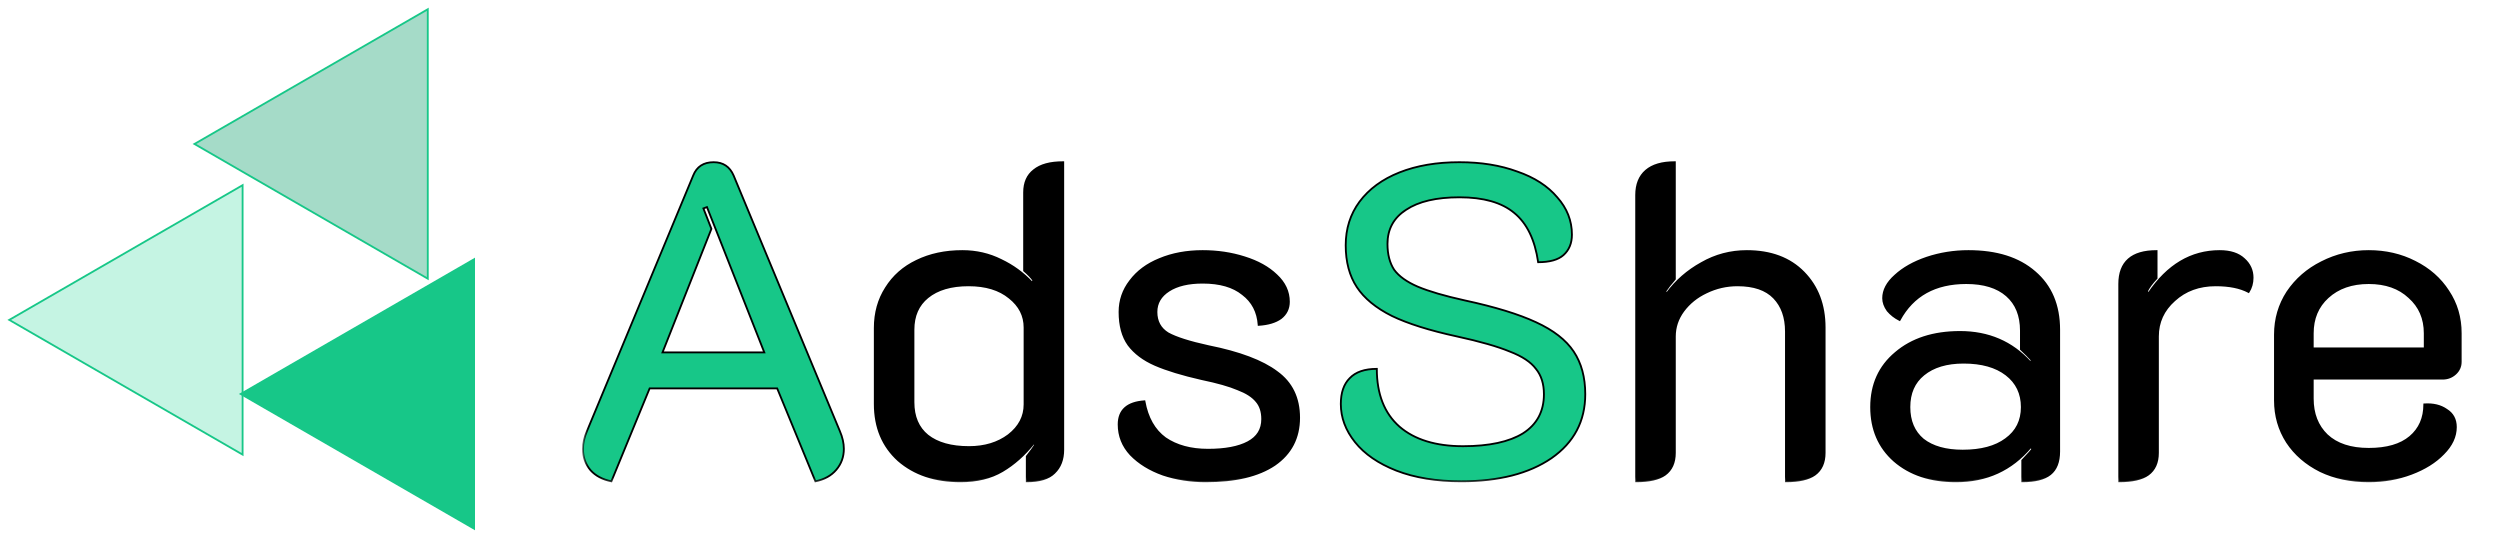 <svg width="270" height="58" viewBox="0 0 270 58" fill="none" xmlns="http://www.w3.org/2000/svg">
<g filter="url(#filter0_d_8_28)">
<path d="M65.032 47.981C64.072 47.789 63.32 47.389 62.776 46.781C62.232 46.141 61.96 45.373 61.96 44.477C61.96 43.869 62.104 43.229 62.392 42.557L73.864 14.957C74.248 13.997 74.984 13.517 76.072 13.517C77.096 13.517 77.816 13.997 78.232 14.957L89.704 42.557C89.992 43.229 90.136 43.869 90.136 44.477C90.136 45.341 89.864 46.093 89.32 46.733C88.776 47.373 88.024 47.789 87.064 47.981L82.936 37.949H69.16L65.032 47.981ZM81.544 34.061L75.352 18.365L74.968 18.509L75.832 20.717L70.552 34.061H81.544ZM156.816 47.981C154.128 47.981 151.792 47.597 149.808 46.829C147.856 46.061 146.368 45.037 145.344 43.757C144.32 42.477 143.808 41.101 143.808 39.629C143.808 38.413 144.128 37.485 144.768 36.845C145.408 36.173 146.384 35.837 147.696 35.837C147.696 38.557 148.512 40.637 150.144 42.077C151.776 43.485 154.064 44.189 157.008 44.189C159.824 44.189 161.984 43.725 163.488 42.797C164.992 41.837 165.744 40.429 165.744 38.573C165.744 37.453 165.456 36.541 164.88 35.837C164.336 35.101 163.392 34.477 162.048 33.965C160.736 33.421 158.832 32.877 156.336 32.333C153.392 31.693 151.056 30.957 149.328 30.125C147.6 29.261 146.336 28.221 145.536 27.005C144.736 25.789 144.336 24.285 144.336 22.493C144.336 20.701 144.832 19.133 145.824 17.789C146.848 16.413 148.288 15.357 150.144 14.621C152 13.885 154.16 13.517 156.624 13.517C158.96 13.517 161.04 13.853 162.864 14.525C164.72 15.165 166.16 16.093 167.184 17.309C168.24 18.493 168.768 19.837 168.768 21.341C168.768 22.269 168.464 23.005 167.856 23.549C167.28 24.061 166.368 24.317 165.12 24.317C164.768 21.885 163.904 20.109 162.528 18.989C161.184 17.869 159.216 17.309 156.624 17.309C154.128 17.309 152.208 17.757 150.864 18.653C149.52 19.517 148.848 20.749 148.848 22.349C148.848 23.469 149.088 24.397 149.568 25.133C150.08 25.837 150.928 26.445 152.112 26.957C153.328 27.469 155.024 27.965 157.2 28.445C160.464 29.149 163.024 29.933 164.88 30.797C166.768 31.661 168.128 32.717 168.96 33.965C169.792 35.213 170.208 36.749 170.208 38.573C170.208 41.485 168.992 43.789 166.56 45.485C164.128 47.149 160.88 47.981 156.816 47.981Z" fill="#17C788"/>
<path d="M102.741 47.981C99.989 47.981 97.749 47.229 96.021 45.725C94.325 44.189 93.477 42.157 93.477 39.629V31.421C93.477 29.789 93.877 28.349 94.677 27.101C95.477 25.821 96.581 24.845 97.989 24.173C99.429 23.469 101.077 23.117 102.933 23.117C104.437 23.117 105.829 23.437 107.109 24.077C108.389 24.685 109.509 25.501 110.469 26.525L110.613 26.285C110.389 25.965 110.053 25.613 109.605 25.229V16.781C109.605 15.725 109.957 14.925 110.661 14.381C111.365 13.805 112.421 13.517 113.829 13.517V44.573C113.829 45.629 113.509 46.461 112.869 47.069C112.261 47.677 111.269 47.981 109.893 47.981V45.293C110.341 44.717 110.645 44.301 110.805 44.045L110.661 43.853C109.637 45.133 108.501 46.141 107.253 46.877C106.005 47.613 104.501 47.981 102.741 47.981ZM103.653 44.285C105.349 44.285 106.773 43.853 107.925 42.989C109.077 42.093 109.653 40.989 109.653 39.677V31.373C109.653 30.093 109.109 29.021 108.021 28.157C106.933 27.261 105.461 26.813 103.605 26.813C101.717 26.813 100.245 27.245 99.189 28.109C98.165 28.941 97.653 30.109 97.653 31.613V39.437C97.653 41.005 98.165 42.205 99.189 43.037C100.245 43.869 101.733 44.285 103.653 44.285ZM129.223 47.981C127.591 47.981 126.055 47.741 124.615 47.261C123.175 46.749 122.007 46.029 121.111 45.101C120.247 44.173 119.815 43.085 119.815 41.837C119.815 40.301 120.743 39.469 122.599 39.341C122.919 41.133 123.671 42.461 124.855 43.325C126.071 44.157 127.607 44.573 129.463 44.573C131.319 44.573 132.759 44.301 133.783 43.757C134.807 43.213 135.319 42.381 135.319 41.261C135.319 40.461 135.111 39.821 134.695 39.341C134.279 38.829 133.607 38.397 132.679 38.045C131.783 37.661 130.487 37.293 128.791 36.941C126.679 36.461 124.999 35.949 123.751 35.405C122.503 34.861 121.543 34.141 120.871 33.245C120.231 32.349 119.911 31.165 119.911 29.693C119.911 28.445 120.295 27.325 121.063 26.333C121.831 25.309 122.887 24.525 124.231 23.981C125.607 23.405 127.159 23.117 128.887 23.117C130.487 23.117 131.991 23.341 133.399 23.789C134.839 24.237 135.991 24.877 136.855 25.709C137.751 26.541 138.199 27.501 138.199 28.589C138.199 29.325 137.911 29.917 137.335 30.365C136.759 30.781 135.959 31.021 134.935 31.085C134.839 29.677 134.263 28.573 133.207 27.773C132.183 26.941 130.743 26.525 128.887 26.525C127.351 26.525 126.135 26.813 125.239 27.389C124.343 27.965 123.895 28.733 123.895 29.693C123.895 30.717 124.311 31.485 125.143 31.997C126.007 32.477 127.463 32.941 129.511 33.389C132.871 34.061 135.335 34.989 136.903 36.173C138.503 37.325 139.303 38.973 139.303 41.117C139.303 43.293 138.423 44.989 136.663 46.205C134.903 47.389 132.423 47.981 129.223 47.981ZM175.707 17.069C175.707 15.917 176.059 15.037 176.763 14.429C177.467 13.821 178.507 13.517 179.883 13.517V26.141C179.435 26.653 179.083 27.101 178.827 27.485L179.019 27.677C180.011 26.333 181.259 25.245 182.763 24.413C184.267 23.549 185.899 23.117 187.659 23.117C190.251 23.117 192.299 23.885 193.803 25.421C195.307 26.957 196.059 28.941 196.059 31.373V44.909C196.059 45.965 195.707 46.749 195.003 47.261C194.331 47.741 193.291 47.981 191.883 47.981V31.805C191.883 30.269 191.451 29.053 190.587 28.157C189.723 27.261 188.411 26.813 186.651 26.813C185.467 26.813 184.347 27.069 183.291 27.581C182.267 28.061 181.435 28.733 180.795 29.597C180.187 30.429 179.883 31.341 179.883 32.333V44.909C179.883 45.965 179.531 46.749 178.827 47.261C178.155 47.741 177.115 47.981 175.707 47.981V17.069ZM210.253 47.981C207.501 47.981 205.277 47.245 203.581 45.773C201.917 44.301 201.085 42.365 201.085 39.965C201.085 37.533 201.965 35.581 203.725 34.109C205.485 32.605 207.805 31.853 210.685 31.853C213.757 31.853 216.285 32.941 218.269 35.117L218.461 34.925C218.109 34.541 217.709 34.141 217.261 33.725V31.709C217.261 30.077 216.749 28.813 215.725 27.917C214.701 27.021 213.245 26.573 211.357 26.573C207.997 26.573 205.597 27.901 204.157 30.557C203.645 30.301 203.213 29.965 202.861 29.549C202.541 29.101 202.381 28.653 202.381 28.205C202.381 27.341 202.813 26.525 203.677 25.757C204.541 24.957 205.677 24.317 207.085 23.837C208.525 23.357 210.029 23.117 211.597 23.117C214.637 23.117 217.021 23.869 218.749 25.373C220.509 26.877 221.389 28.957 221.389 31.613V44.765C221.389 45.885 221.069 46.701 220.429 47.213C219.789 47.725 218.781 47.981 217.405 47.981V45.725C218.077 45.021 218.445 44.605 218.509 44.477L218.317 44.285C216.237 46.749 213.549 47.981 210.253 47.981ZM210.973 44.669C212.957 44.669 214.509 44.253 215.629 43.421C216.781 42.589 217.357 41.437 217.357 39.965C217.357 38.493 216.797 37.325 215.677 36.461C214.557 35.597 213.021 35.165 211.069 35.165C209.245 35.165 207.805 35.597 206.749 36.461C205.725 37.293 205.213 38.461 205.213 39.965C205.213 41.469 205.709 42.637 206.701 43.469C207.725 44.269 209.149 44.669 210.973 44.669ZM238.295 26.813C236.503 26.813 235.015 27.357 233.831 28.445C232.647 29.501 232.055 30.797 232.055 32.333V44.909C232.055 45.965 231.703 46.749 230.999 47.261C230.327 47.741 229.287 47.981 227.879 47.981V26.669C227.879 24.301 229.223 23.117 231.911 23.117V26.045C231.399 26.589 231.047 27.069 230.855 27.485L231.047 27.677C233.095 24.637 235.655 23.117 238.727 23.117C239.879 23.117 240.759 23.405 241.367 23.981C241.975 24.525 242.279 25.197 242.279 25.997C242.279 26.573 242.135 27.085 241.847 27.533C240.951 27.053 239.767 26.813 238.295 26.813ZM254.824 47.981C252.872 47.981 251.128 47.613 249.592 46.877C248.056 46.109 246.856 45.069 245.992 43.757C245.128 42.413 244.696 40.909 244.696 39.245V32.141C244.696 30.445 245.144 28.909 246.04 27.533C246.968 26.157 248.2 25.085 249.736 24.317C251.304 23.517 253 23.117 254.824 23.117C256.648 23.117 258.312 23.501 259.816 24.269C261.352 25.037 262.552 26.093 263.416 27.437C264.312 28.781 264.76 30.301 264.76 31.997V35.069C264.76 35.581 264.568 36.013 264.184 36.365C263.8 36.717 263.336 36.893 262.792 36.893H248.776V39.053C248.776 40.685 249.288 41.997 250.312 42.989C251.368 43.981 252.872 44.477 254.824 44.477C256.776 44.477 258.264 44.045 259.288 43.181C260.312 42.317 260.824 41.149 260.824 39.677C261.784 39.613 262.584 39.805 263.224 40.253C263.896 40.669 264.232 41.293 264.232 42.125C264.232 43.149 263.784 44.109 262.888 45.005C262.024 45.901 260.872 46.621 259.432 47.165C257.992 47.709 256.456 47.981 254.824 47.981ZM260.872 33.629V31.997C260.872 30.397 260.312 29.101 259.192 28.109C258.104 27.085 256.648 26.573 254.824 26.573C253 26.573 251.528 27.085 250.408 28.109C249.32 29.101 248.776 30.397 248.776 31.997V33.629H260.872Z" fill="black"/>
<mask id="mask0_8_28" style="mask-type:luminance" maskUnits="userSpaceOnUse" x="61" y="12" width="205" height="37">
<path d="M265.8 12.549H61.8V48.549H265.8V12.549Z" fill="white"/>
<path d="M65.032 47.981C64.072 47.789 63.32 47.389 62.776 46.781C62.232 46.141 61.96 45.373 61.96 44.477C61.96 43.869 62.104 43.229 62.392 42.557L73.864 14.957C74.248 13.997 74.984 13.517 76.072 13.517C77.096 13.517 77.816 13.997 78.232 14.957L89.704 42.557C89.992 43.229 90.136 43.869 90.136 44.477C90.136 45.341 89.864 46.093 89.32 46.733C88.776 47.373 88.024 47.789 87.064 47.981L82.936 37.949H69.16L65.032 47.981ZM81.544 34.061L75.352 18.365L74.968 18.509L75.832 20.717L70.552 34.061H81.544ZM156.816 47.981C154.128 47.981 151.792 47.597 149.808 46.829C147.856 46.061 146.368 45.037 145.344 43.757C144.32 42.477 143.808 41.101 143.808 39.629C143.808 38.413 144.128 37.485 144.768 36.845C145.408 36.173 146.384 35.837 147.696 35.837C147.696 38.557 148.512 40.637 150.144 42.077C151.776 43.485 154.064 44.189 157.008 44.189C159.824 44.189 161.984 43.725 163.488 42.797C164.992 41.837 165.744 40.429 165.744 38.573C165.744 37.453 165.456 36.541 164.88 35.837C164.336 35.101 163.392 34.477 162.048 33.965C160.736 33.421 158.832 32.877 156.336 32.333C153.392 31.693 151.056 30.957 149.328 30.125C147.6 29.261 146.336 28.221 145.536 27.005C144.736 25.789 144.336 24.285 144.336 22.493C144.336 20.701 144.832 19.133 145.824 17.789C146.848 16.413 148.288 15.357 150.144 14.621C152 13.885 154.16 13.517 156.624 13.517C158.96 13.517 161.04 13.853 162.864 14.525C164.72 15.165 166.16 16.093 167.184 17.309C168.24 18.493 168.768 19.837 168.768 21.341C168.768 22.269 168.464 23.005 167.856 23.549C167.28 24.061 166.368 24.317 165.12 24.317C164.768 21.885 163.904 20.109 162.528 18.989C161.184 17.869 159.216 17.309 156.624 17.309C154.128 17.309 152.208 17.757 150.864 18.653C149.52 19.517 148.848 20.749 148.848 22.349C148.848 23.469 149.088 24.397 149.568 25.133C150.08 25.837 150.928 26.445 152.112 26.957C153.328 27.469 155.024 27.965 157.2 28.445C160.464 29.149 163.024 29.933 164.88 30.797C166.768 31.661 168.128 32.717 168.96 33.965C169.792 35.213 170.208 36.749 170.208 38.573C170.208 41.485 168.992 43.789 166.56 45.485C164.128 47.149 160.88 47.981 156.816 47.981Z" fill="black"/>
<path d="M102.741 47.981C99.989 47.981 97.749 47.229 96.021 45.725C94.325 44.189 93.477 42.157 93.477 39.629V31.421C93.477 29.789 93.877 28.349 94.677 27.101C95.477 25.821 96.581 24.845 97.989 24.173C99.429 23.469 101.077 23.117 102.933 23.117C104.437 23.117 105.829 23.437 107.109 24.077C108.389 24.685 109.509 25.501 110.469 26.525L110.613 26.285C110.389 25.965 110.053 25.613 109.605 25.229V16.781C109.605 15.725 109.957 14.925 110.661 14.381C111.365 13.805 112.421 13.517 113.829 13.517V44.573C113.829 45.629 113.509 46.461 112.869 47.069C112.261 47.677 111.269 47.981 109.893 47.981V45.293C110.341 44.717 110.645 44.301 110.805 44.045L110.661 43.853C109.637 45.133 108.501 46.141 107.253 46.877C106.005 47.613 104.501 47.981 102.741 47.981ZM103.653 44.285C105.349 44.285 106.773 43.853 107.925 42.989C109.077 42.093 109.653 40.989 109.653 39.677V31.373C109.653 30.093 109.109 29.021 108.021 28.157C106.933 27.261 105.461 26.813 103.605 26.813C101.717 26.813 100.245 27.245 99.189 28.109C98.165 28.941 97.653 30.109 97.653 31.613V39.437C97.653 41.005 98.165 42.205 99.189 43.037C100.245 43.869 101.733 44.285 103.653 44.285ZM129.223 47.981C127.591 47.981 126.055 47.741 124.615 47.261C123.175 46.749 122.007 46.029 121.111 45.101C120.247 44.173 119.815 43.085 119.815 41.837C119.815 40.301 120.743 39.469 122.599 39.341C122.919 41.133 123.671 42.461 124.855 43.325C126.071 44.157 127.607 44.573 129.463 44.573C131.319 44.573 132.759 44.301 133.783 43.757C134.807 43.213 135.319 42.381 135.319 41.261C135.319 40.461 135.111 39.821 134.695 39.341C134.279 38.829 133.607 38.397 132.679 38.045C131.783 37.661 130.487 37.293 128.791 36.941C126.679 36.461 124.999 35.949 123.751 35.405C122.503 34.861 121.543 34.141 120.871 33.245C120.231 32.349 119.911 31.165 119.911 29.693C119.911 28.445 120.295 27.325 121.063 26.333C121.831 25.309 122.887 24.525 124.231 23.981C125.607 23.405 127.159 23.117 128.887 23.117C130.487 23.117 131.991 23.341 133.399 23.789C134.839 24.237 135.991 24.877 136.855 25.709C137.751 26.541 138.199 27.501 138.199 28.589C138.199 29.325 137.911 29.917 137.335 30.365C136.759 30.781 135.959 31.021 134.935 31.085C134.839 29.677 134.263 28.573 133.207 27.773C132.183 26.941 130.743 26.525 128.887 26.525C127.351 26.525 126.135 26.813 125.239 27.389C124.343 27.965 123.895 28.733 123.895 29.693C123.895 30.717 124.311 31.485 125.143 31.997C126.007 32.477 127.463 32.941 129.511 33.389C132.871 34.061 135.335 34.989 136.903 36.173C138.503 37.325 139.303 38.973 139.303 41.117C139.303 43.293 138.423 44.989 136.663 46.205C134.903 47.389 132.423 47.981 129.223 47.981ZM175.707 17.069C175.707 15.917 176.059 15.037 176.763 14.429C177.467 13.821 178.507 13.517 179.883 13.517V26.141C179.435 26.653 179.083 27.101 178.827 27.485L179.019 27.677C180.011 26.333 181.259 25.245 182.763 24.413C184.267 23.549 185.899 23.117 187.659 23.117C190.251 23.117 192.299 23.885 193.803 25.421C195.307 26.957 196.059 28.941 196.059 31.373V44.909C196.059 45.965 195.707 46.749 195.003 47.261C194.331 47.741 193.291 47.981 191.883 47.981V31.805C191.883 30.269 191.451 29.053 190.587 28.157C189.723 27.261 188.411 26.813 186.651 26.813C185.467 26.813 184.347 27.069 183.291 27.581C182.267 28.061 181.435 28.733 180.795 29.597C180.187 30.429 179.883 31.341 179.883 32.333V44.909C179.883 45.965 179.531 46.749 178.827 47.261C178.155 47.741 177.115 47.981 175.707 47.981V17.069ZM210.253 47.981C207.501 47.981 205.277 47.245 203.581 45.773C201.917 44.301 201.085 42.365 201.085 39.965C201.085 37.533 201.965 35.581 203.725 34.109C205.485 32.605 207.805 31.853 210.685 31.853C213.757 31.853 216.285 32.941 218.269 35.117L218.461 34.925C218.109 34.541 217.709 34.141 217.261 33.725V31.709C217.261 30.077 216.749 28.813 215.725 27.917C214.701 27.021 213.245 26.573 211.357 26.573C207.997 26.573 205.597 27.901 204.157 30.557C203.645 30.301 203.213 29.965 202.861 29.549C202.541 29.101 202.381 28.653 202.381 28.205C202.381 27.341 202.813 26.525 203.677 25.757C204.541 24.957 205.677 24.317 207.085 23.837C208.525 23.357 210.029 23.117 211.597 23.117C214.637 23.117 217.021 23.869 218.749 25.373C220.509 26.877 221.389 28.957 221.389 31.613V44.765C221.389 45.885 221.069 46.701 220.429 47.213C219.789 47.725 218.781 47.981 217.405 47.981V45.725C218.077 45.021 218.445 44.605 218.509 44.477L218.317 44.285C216.237 46.749 213.549 47.981 210.253 47.981ZM210.973 44.669C212.957 44.669 214.509 44.253 215.629 43.421C216.781 42.589 217.357 41.437 217.357 39.965C217.357 38.493 216.797 37.325 215.677 36.461C214.557 35.597 213.021 35.165 211.069 35.165C209.245 35.165 207.805 35.597 206.749 36.461C205.725 37.293 205.213 38.461 205.213 39.965C205.213 41.469 205.709 42.637 206.701 43.469C207.725 44.269 209.149 44.669 210.973 44.669ZM238.295 26.813C236.503 26.813 235.015 27.357 233.831 28.445C232.647 29.501 232.055 30.797 232.055 32.333V44.909C232.055 45.965 231.703 46.749 230.999 47.261C230.327 47.741 229.287 47.981 227.879 47.981V26.669C227.879 24.301 229.223 23.117 231.911 23.117V26.045C231.399 26.589 231.047 27.069 230.855 27.485L231.047 27.677C233.095 24.637 235.655 23.117 238.727 23.117C239.879 23.117 240.759 23.405 241.367 23.981C241.975 24.525 242.279 25.197 242.279 25.997C242.279 26.573 242.135 27.085 241.847 27.533C240.951 27.053 239.767 26.813 238.295 26.813ZM254.824 47.981C252.872 47.981 251.128 47.613 249.592 46.877C248.056 46.109 246.856 45.069 245.992 43.757C245.128 42.413 244.696 40.909 244.696 39.245V32.141C244.696 30.445 245.144 28.909 246.04 27.533C246.968 26.157 248.2 25.085 249.736 24.317C251.304 23.517 253 23.117 254.824 23.117C256.648 23.117 258.312 23.501 259.816 24.269C261.352 25.037 262.552 26.093 263.416 27.437C264.312 28.781 264.76 30.301 264.76 31.997V35.069C264.76 35.581 264.568 36.013 264.184 36.365C263.8 36.717 263.336 36.893 262.792 36.893H248.776V39.053C248.776 40.685 249.288 41.997 250.312 42.989C251.368 43.981 252.872 44.477 254.824 44.477C256.776 44.477 258.264 44.045 259.288 43.181C260.312 42.317 260.824 41.149 260.824 39.677C261.784 39.613 262.584 39.805 263.224 40.253C263.896 40.669 264.232 41.293 264.232 42.125C264.232 43.149 263.784 44.109 262.888 45.005C262.024 45.901 260.872 46.621 259.432 47.165C257.992 47.709 256.456 47.981 254.824 47.981ZM260.872 33.629V31.997C260.872 30.397 260.312 29.101 259.192 28.109C258.104 27.085 256.648 26.573 254.824 26.573C253 26.573 251.528 27.085 250.408 28.109C249.32 29.101 248.776 30.397 248.776 31.997V33.629H260.872Z" fill="black"/>
</mask>
<g mask="url(#mask0_8_28)">
<path d="M65.032 47.981L65.012 48.079L65.093 48.095L65.124 48.019L65.032 47.981ZM62.776 46.781L62.7 46.846L62.701 46.848L62.776 46.781ZM73.864 14.957L73.956 14.996L73.957 14.995L73.864 14.957ZM78.232 14.957L78.324 14.919V14.918L78.232 14.957ZM87.064 47.981L86.972 48.019L87.003 48.095L87.084 48.079L87.064 47.981ZM82.936 37.949L83.028 37.911L83.003 37.849H82.936V37.949ZM69.16 37.949V37.849H69.093L69.068 37.911L69.16 37.949ZM81.544 34.061V34.161H81.691L81.637 34.024L81.544 34.061ZM75.352 18.365L75.445 18.329L75.409 18.237L75.317 18.272L75.352 18.365ZM74.968 18.509L74.933 18.416L74.838 18.451L74.875 18.546L74.968 18.509ZM75.832 20.717L75.925 20.754L75.939 20.718L75.925 20.681L75.832 20.717ZM70.552 34.061L70.459 34.024L70.405 34.161H70.552V34.061ZM65.052 47.883C64.108 47.694 63.377 47.303 62.851 46.714L62.701 46.848C63.263 47.475 64.036 47.884 65.012 48.079L65.052 47.883ZM62.852 46.716C62.325 46.096 62.06 45.351 62.06 44.477H61.86C61.86 45.395 62.139 46.186 62.7 46.846L62.852 46.716ZM62.06 44.477C62.06 43.885 62.2 43.258 62.484 42.596L62.3 42.518C62.008 43.2 61.86 43.853 61.86 44.477H62.06ZM62.484 42.596L73.956 14.996L73.772 14.919L62.3 42.518L62.484 42.596ZM73.957 14.995C74.143 14.53 74.411 14.188 74.759 13.961C75.107 13.734 75.543 13.617 76.072 13.617V13.417C75.513 13.417 75.037 13.541 74.649 13.794C74.261 14.047 73.969 14.425 73.771 14.92L73.957 14.995ZM76.072 13.617C76.568 13.617 76.984 13.733 77.325 13.961C77.665 14.188 77.938 14.531 78.14 14.997L78.324 14.918C78.11 14.424 77.815 14.047 77.435 13.794C77.056 13.541 76.6 13.417 76.072 13.417V13.617ZM78.14 14.996L89.612 42.595L89.796 42.519L78.324 14.919L78.14 14.996ZM89.612 42.595C89.896 43.257 90.036 43.885 90.036 44.477H90.236C90.236 43.853 90.088 43.201 89.796 42.519L89.612 42.595ZM90.036 44.477C90.036 45.318 89.772 46.047 89.244 46.668L89.396 46.798C89.956 46.139 90.236 45.364 90.236 44.477H90.036ZM89.244 46.668C88.717 47.288 87.986 47.695 87.044 47.883L87.084 48.079C88.062 47.883 88.835 47.458 89.396 46.798L89.244 46.668ZM87.156 47.943L83.028 37.911L82.844 37.987L86.972 48.019L87.156 47.943ZM82.936 37.849H69.16V38.049H82.936V37.849ZM69.068 37.911L64.94 47.943L65.124 48.019L69.252 37.987L69.068 37.911ZM81.637 34.024L75.445 18.329L75.259 18.402L81.451 34.098L81.637 34.024ZM75.317 18.272L74.933 18.416L75.003 18.603L75.387 18.459L75.317 18.272ZM74.875 18.546L75.739 20.754L75.925 20.681L75.061 18.473L74.875 18.546ZM75.739 20.681L70.459 34.024L70.645 34.098L75.925 20.754L75.739 20.681ZM70.552 34.161H81.544V33.961H70.552V34.161ZM96.021 45.725L95.954 45.799L95.955 45.8L96.021 45.725ZM94.677 27.101L94.761 27.155L94.762 27.154L94.677 27.101ZM97.989 24.173L98.032 24.263H98.033L97.989 24.173ZM107.109 24.077L107.064 24.166L107.066 24.167L107.109 24.077ZM110.469 26.525L110.396 26.593L110.486 26.69L110.555 26.576L110.469 26.525ZM110.613 26.285L110.699 26.336L110.732 26.281L110.695 26.228L110.613 26.285ZM109.605 25.229H109.505V25.275L109.54 25.305L109.605 25.229ZM110.661 14.381L110.722 14.461L110.724 14.459L110.661 14.381ZM113.829 13.517H113.929V13.417H113.829V13.517ZM112.869 47.069L112.8 46.996L112.798 46.998L112.869 47.069ZM109.893 47.981H109.793V48.081H109.893V47.981ZM109.893 45.293L109.814 45.232L109.793 45.259V45.293H109.893ZM110.805 44.045L110.89 44.098L110.926 44.04L110.885 43.985L110.805 44.045ZM110.661 43.853L110.741 43.793L110.663 43.69L110.583 43.791L110.661 43.853ZM107.925 42.989L107.985 43.069L107.986 43.068L107.925 42.989ZM108.021 28.157L107.957 28.234L107.959 28.235L108.021 28.157ZM99.189 43.037L99.126 43.115L99.127 43.116L99.189 43.037ZM102.741 47.881C100.008 47.881 97.793 47.135 96.087 45.65L95.955 45.8C97.705 47.323 99.97 48.081 102.741 48.081V47.881ZM96.088 45.651C94.415 44.136 93.577 42.132 93.577 39.629H93.377C93.377 42.182 94.234 44.242 95.954 45.799L96.088 45.651ZM93.577 39.629V31.421H93.377V39.629H93.577ZM93.577 31.421C93.577 29.806 93.972 28.385 94.761 27.155L94.593 27.047C93.781 28.313 93.377 29.772 93.377 31.421H93.577ZM94.762 27.154C95.551 25.891 96.641 24.927 98.032 24.263L97.946 24.083C96.521 24.763 95.403 25.751 94.592 27.048L94.762 27.154ZM98.033 24.263C99.457 23.567 101.09 23.217 102.933 23.217V23.017C101.064 23.017 99.402 23.371 97.946 24.083L98.033 24.263ZM102.933 23.217C104.422 23.217 105.799 23.534 107.064 24.166L107.154 23.988C105.859 23.34 104.452 23.017 102.933 23.017V23.217ZM107.066 24.167C108.335 24.77 109.445 25.579 110.396 26.593L110.542 26.457C109.573 25.423 108.443 24.6 107.152 23.987L107.066 24.167ZM110.555 26.576L110.699 26.336L110.527 26.234L110.383 26.474L110.555 26.576ZM110.695 26.228C110.464 25.898 110.121 25.54 109.67 25.153L109.54 25.305C109.984 25.686 110.314 26.032 110.531 26.342L110.695 26.228ZM109.705 25.229V16.781H109.505V25.229H109.705ZM109.705 16.781C109.705 15.75 110.047 14.982 110.722 14.461L110.6 14.302C109.867 14.869 109.505 15.701 109.505 16.781H109.705ZM110.724 14.459C111.403 13.903 112.432 13.617 113.829 13.617V13.417C112.41 13.417 111.327 13.707 110.598 14.304L110.724 14.459ZM113.729 13.517V44.573H113.929V13.517H113.729ZM113.729 44.573C113.729 45.607 113.416 46.411 112.8 46.996L112.938 47.141C113.601 46.511 113.929 45.651 113.929 44.573H113.729ZM112.798 46.998C112.218 47.579 111.258 47.881 109.893 47.881V48.081C111.28 48.081 112.304 47.775 112.94 47.14L112.798 46.998ZM109.993 47.981V45.293H109.793V47.981H109.993ZM109.972 45.354C110.42 44.778 110.727 44.359 110.89 44.098L110.72 43.992C110.563 44.243 110.262 44.656 109.814 45.232L109.972 45.354ZM110.885 43.985L110.741 43.793L110.581 43.913L110.725 44.105L110.885 43.985ZM110.583 43.791C109.565 45.062 108.438 46.062 107.202 46.791L107.304 46.963C108.563 46.22 109.708 45.204 110.739 43.915L110.583 43.791ZM107.202 46.791C105.972 47.516 104.487 47.881 102.741 47.881V48.081C104.515 48.081 106.037 47.71 107.304 46.963L107.202 46.791ZM103.653 44.385C105.367 44.385 106.813 43.948 107.985 43.069L107.865 42.909C106.733 43.758 105.331 44.185 103.653 44.185V44.385ZM107.986 43.068C109.16 42.155 109.753 41.024 109.753 39.677H109.553C109.553 40.954 108.994 42.031 107.863 42.91L107.986 43.068ZM109.753 39.677V31.373H109.553V39.677H109.753ZM109.753 31.373C109.753 30.06 109.193 28.96 108.083 28.079L107.959 28.235C109.025 29.082 109.553 30.126 109.553 31.373H109.753ZM108.084 28.08C106.974 27.165 105.477 26.713 103.605 26.713V26.913C105.445 26.913 106.892 27.357 107.957 28.234L108.084 28.08ZM103.605 26.713C101.703 26.713 100.205 27.148 99.126 28.032L99.252 28.187C100.285 27.343 101.731 26.913 103.605 26.913V26.713ZM99.126 28.032C98.075 28.886 97.553 30.084 97.553 31.613H97.753C97.753 30.134 98.255 28.997 99.252 28.187L99.126 28.032ZM97.553 31.613V39.437H97.753V31.613H97.553ZM97.553 39.437C97.553 41.029 98.074 42.26 99.126 43.115L99.252 42.959C98.256 42.15 97.753 40.981 97.753 39.437H97.553ZM99.127 43.116C100.207 43.966 101.72 44.385 103.653 44.385V44.185C101.746 44.185 100.283 43.772 99.251 42.958L99.127 43.116ZM124.615 47.261L124.581 47.355L124.583 47.356L124.615 47.261ZM121.111 45.101L121.038 45.169L121.039 45.17L121.111 45.101ZM122.599 39.341L122.697 39.323L122.682 39.235L122.592 39.241L122.599 39.341ZM124.855 43.325L124.796 43.406L124.799 43.408L124.855 43.325ZM134.695 39.341L134.617 39.404L134.619 39.406L134.695 39.341ZM132.679 38.045L132.64 38.137L132.644 38.139L132.679 38.045ZM128.791 36.941L128.769 37.039H128.771L128.791 36.941ZM120.871 33.245L120.79 33.303L120.791 33.305L120.871 33.245ZM121.063 26.333L121.142 26.394L121.143 26.393L121.063 26.333ZM124.231 23.981L124.269 24.074L124.27 24.073L124.231 23.981ZM136.855 25.709L136.786 25.781L136.787 25.782L136.855 25.709ZM137.335 30.365L137.394 30.446L137.396 30.444L137.335 30.365ZM134.935 31.085L134.835 31.092L134.842 31.191L134.941 31.185L134.935 31.085ZM133.207 27.773L133.144 27.851L133.147 27.853L133.207 27.773ZM125.143 31.997L125.091 32.082L125.094 32.084L125.143 31.997ZM136.903 36.173L136.843 36.253L136.845 36.254L136.903 36.173ZM136.663 46.205L136.719 46.288L136.72 46.287L136.663 46.205ZM129.223 47.881C127.601 47.881 126.076 47.642 124.647 47.166L124.583 47.356C126.034 47.84 127.581 48.081 129.223 48.081V47.881ZM124.649 47.167C123.22 46.659 122.066 45.947 121.183 45.032L121.039 45.17C121.948 46.111 123.129 46.839 124.581 47.355L124.649 47.167ZM121.184 45.033C120.337 44.123 119.915 43.059 119.915 41.837H119.715C119.715 43.111 120.157 44.223 121.038 45.169L121.184 45.033ZM119.915 41.837C119.915 41.09 120.14 40.528 120.578 40.135C121.019 39.74 121.69 39.504 122.606 39.441L122.592 39.241C121.652 39.306 120.931 39.55 120.444 39.987C119.954 40.426 119.715 41.048 119.715 41.837H119.915ZM122.501 39.359C122.824 41.169 123.586 42.523 124.796 43.406L124.914 43.244C123.756 42.399 123.014 41.097 122.697 39.323L122.501 39.359ZM124.799 43.408C126.035 44.254 127.592 44.673 129.463 44.673V44.473C127.622 44.473 126.107 44.06 124.911 43.242L124.799 43.408ZM129.463 44.673C131.327 44.673 132.785 44.4 133.83 43.845L133.736 43.669C132.733 44.202 131.311 44.473 129.463 44.473V44.673ZM133.83 43.845C134.355 43.567 134.753 43.211 135.02 42.777C135.287 42.343 135.419 41.837 135.419 41.261H135.219C135.219 41.805 135.095 42.275 134.85 42.673C134.605 43.071 134.235 43.403 133.736 43.669L133.83 43.845ZM135.419 41.261C135.419 40.443 135.206 39.778 134.771 39.276L134.619 39.406C135.016 39.864 135.219 40.479 135.219 41.261H135.419ZM134.773 39.278C134.341 38.747 133.651 38.307 132.714 37.952L132.644 38.139C133.563 38.487 134.217 38.911 134.617 39.404L134.773 39.278ZM132.718 37.953C131.813 37.565 130.51 37.196 128.811 36.843L128.771 37.039C130.464 37.39 131.753 37.757 132.64 38.137L132.718 37.953ZM128.813 36.843C126.704 36.364 125.031 35.854 123.791 35.313L123.711 35.497C124.967 36.044 126.654 36.558 128.769 37.039L128.813 36.843ZM123.791 35.313C122.555 34.775 121.611 34.064 120.951 33.185L120.791 33.305C121.475 34.218 122.451 34.947 123.711 35.497L123.791 35.313ZM120.952 33.187C120.328 32.313 120.011 31.151 120.011 29.693H119.811C119.811 31.179 120.134 32.385 120.79 33.303L120.952 33.187ZM120.011 29.693C120.011 28.467 120.388 27.369 121.142 26.394L120.984 26.272C120.202 27.281 119.811 28.423 119.811 29.693H120.011ZM121.143 26.393C121.899 25.385 122.939 24.612 124.269 24.074L124.193 23.888C122.835 24.438 121.763 25.233 120.983 26.273L121.143 26.393ZM124.27 24.073C125.632 23.503 127.17 23.217 128.887 23.217V23.017C127.148 23.017 125.582 23.307 124.192 23.889L124.27 24.073ZM128.887 23.217C130.478 23.217 131.971 23.44 133.369 23.884L133.429 23.694C132.011 23.242 130.496 23.017 128.887 23.017V23.217ZM133.369 23.884C134.798 24.329 135.935 24.962 136.786 25.781L136.924 25.637C136.047 24.792 134.88 24.145 133.429 23.694L133.369 23.884ZM136.787 25.782C137.665 26.598 138.099 27.532 138.099 28.589H138.299C138.299 27.47 137.837 26.484 136.923 25.636L136.787 25.782ZM138.099 28.589C138.099 29.294 137.825 29.857 137.274 30.286L137.396 30.444C137.997 29.977 138.299 29.356 138.299 28.589H138.099ZM137.276 30.284C136.721 30.685 135.942 30.922 134.929 30.985L134.941 31.185C135.976 31.12 136.797 30.877 137.394 30.446L137.276 30.284ZM135.035 31.078C134.937 29.643 134.348 28.512 133.267 27.693L133.147 27.853C134.178 28.634 134.741 29.711 134.835 31.092L135.035 31.078ZM133.27 27.695C132.222 26.844 130.757 26.425 128.887 26.425V26.625C130.729 26.625 132.144 27.038 133.144 27.851L133.27 27.695ZM128.887 26.425C127.34 26.425 126.103 26.715 125.185 27.305L125.293 27.473C126.167 26.911 127.362 26.625 128.887 26.625V26.425ZM125.185 27.305C124.264 27.897 123.795 28.695 123.795 29.693H123.995C123.995 28.771 124.422 28.033 125.293 27.473L125.185 27.305ZM123.795 29.693C123.795 30.75 124.227 31.551 125.091 32.082L125.195 31.912C124.395 31.419 123.995 30.684 123.995 29.693H123.795ZM125.094 32.084C125.972 32.572 127.44 33.038 129.49 33.487L129.532 33.291C127.486 32.844 126.042 32.382 125.192 31.91L125.094 32.084ZM129.49 33.487C132.845 34.158 135.293 35.082 136.843 36.253L136.963 36.093C135.377 34.896 132.897 33.964 129.532 33.291L129.49 33.487ZM136.845 36.254C138.416 37.386 139.203 39.002 139.203 41.117H139.403C139.403 38.944 138.59 37.264 136.961 36.092L136.845 36.254ZM139.203 41.117C139.203 43.261 138.339 44.926 136.606 46.123L136.72 46.287C138.507 45.052 139.403 43.325 139.403 41.117H139.203ZM136.607 46.122C134.87 47.291 132.413 47.881 129.223 47.881V48.081C132.433 48.081 134.936 47.487 136.719 46.288L136.607 46.122ZM144.768 36.845L144.839 36.916L144.841 36.914L144.768 36.845ZM147.696 35.837H147.796V35.737H147.696V35.837ZM150.144 42.077L150.078 42.152L150.079 42.153L150.144 42.077ZM163.488 42.797L163.541 42.882L163.542 42.881L163.488 42.797ZM164.88 35.837L164.8 35.897L164.803 35.9L164.88 35.837ZM162.048 33.965L162.01 34.057L162.013 34.058L162.048 33.965ZM149.328 30.125L149.284 30.214L149.285 30.215L149.328 30.125ZM162.864 14.525L162.83 14.619L162.832 14.62L162.864 14.525ZM167.184 17.309L167.108 17.374L167.11 17.376L167.184 17.309ZM165.12 24.317L165.021 24.331L165.034 24.417H165.12V24.317ZM162.528 18.989L162.464 19.066L162.465 19.067L162.528 18.989ZM150.864 18.653L150.918 18.738L150.92 18.737L150.864 18.653ZM149.568 25.133L149.484 25.188L149.487 25.192L149.568 25.133ZM164.88 30.797L164.838 30.888H164.839L164.88 30.797ZM156.816 47.881C154.137 47.881 151.814 47.498 149.844 46.736L149.772 46.922C151.77 47.696 154.119 48.081 156.816 48.081V47.881ZM149.844 46.736C147.904 45.973 146.433 44.958 145.422 43.695L145.266 43.819C146.304 45.116 147.808 46.149 149.772 46.922L149.844 46.736ZM145.422 43.695C144.411 42.43 143.908 41.076 143.908 39.629H143.708C143.708 41.126 144.23 42.524 145.266 43.819L145.422 43.695ZM143.908 39.629C143.908 38.43 144.223 37.531 144.839 36.916L144.698 36.774C144.033 37.439 143.708 38.396 143.708 39.629H143.908ZM144.841 36.914C145.455 36.269 146.4 35.937 147.696 35.937V35.737C146.368 35.737 145.361 36.077 144.696 36.776L144.841 36.914ZM147.596 35.837C147.596 38.578 148.419 40.688 150.078 42.152L150.21 42.002C148.605 40.586 147.796 38.536 147.796 35.837H147.596ZM150.079 42.153C151.735 43.581 154.049 44.289 157.008 44.289V44.089C154.079 44.089 151.818 43.39 150.21 42.002L150.079 42.153ZM157.008 44.289C159.833 44.289 162.014 43.824 163.541 42.882L163.436 42.712C161.954 43.626 159.816 44.089 157.008 44.089V44.289ZM163.542 42.881C165.076 41.902 165.844 40.461 165.844 38.573H165.644C165.644 40.397 164.908 41.772 163.434 42.713L163.542 42.881ZM165.844 38.573C165.844 37.435 165.551 36.499 164.958 35.774L164.803 35.9C165.361 36.583 165.644 37.471 165.644 38.573H165.844ZM164.961 35.778C164.401 35.02 163.436 34.387 162.084 33.872L162.013 34.058C163.348 34.567 164.272 35.183 164.8 35.897L164.961 35.778ZM162.087 33.873C160.766 33.325 158.856 32.78 156.358 32.235L156.315 32.431C158.809 32.974 160.706 33.517 162.01 34.057L162.087 33.873ZM156.358 32.235C153.418 31.596 151.09 30.862 149.372 30.035L149.285 30.215C151.023 31.052 153.367 31.79 156.315 32.431L156.358 32.235ZM149.373 30.036C147.656 29.177 146.407 28.147 145.62 26.95L145.453 27.06C146.265 28.295 147.545 29.345 149.284 30.214L149.373 30.036ZM145.62 26.95C144.833 25.754 144.436 24.27 144.436 22.493H144.236C144.236 24.3 144.64 25.824 145.453 27.06L145.62 26.95ZM144.436 22.493C144.436 20.721 144.926 19.174 145.905 17.849L145.744 17.73C144.738 19.092 144.236 20.682 144.236 22.493H144.436ZM145.904 17.849C146.916 16.49 148.339 15.445 150.181 14.714L150.107 14.528C148.237 15.27 146.781 16.337 145.744 17.73L145.904 17.849ZM150.181 14.714C152.023 13.984 154.17 13.617 156.624 13.617V13.417C154.15 13.417 151.978 13.787 150.107 14.528L150.181 14.714ZM156.624 13.617C158.951 13.617 161.019 13.952 162.83 14.619L162.899 14.432C161.062 13.755 158.97 13.417 156.624 13.417V13.617ZM162.832 14.62C164.675 15.255 166.098 16.174 167.108 17.374L167.261 17.245C166.223 16.012 164.766 15.075 162.897 14.431L162.832 14.62ZM167.11 17.376C168.15 18.543 168.668 19.863 168.668 21.341H168.868C168.868 19.811 168.33 18.444 167.259 17.243L167.11 17.376ZM168.668 21.341C168.668 22.245 168.373 22.952 167.79 23.474L167.923 23.624C168.555 23.058 168.868 22.293 168.868 21.341H168.668ZM167.79 23.474C167.241 23.963 166.358 24.217 165.12 24.217V24.417C166.378 24.417 167.32 24.159 167.923 23.624L167.79 23.474ZM165.219 24.303C164.865 21.855 163.993 20.053 162.591 18.912L162.465 19.067C163.815 20.166 164.671 21.915 165.021 24.331L165.219 24.303ZM162.592 18.913C161.223 17.772 159.229 17.209 156.624 17.209V17.409C159.204 17.409 161.145 17.967 162.464 19.066L162.592 18.913ZM156.624 17.209C154.118 17.209 152.176 17.659 150.809 18.57L150.92 18.737C152.241 17.856 154.138 17.409 156.624 17.409V17.209ZM150.81 18.569C149.438 19.452 148.748 20.715 148.748 22.349H148.948C148.948 20.783 149.603 19.583 150.918 18.738L150.81 18.569ZM148.748 22.349C148.748 23.483 148.991 24.431 149.484 25.188L149.652 25.078C149.185 24.363 148.948 23.455 148.948 22.349H148.748ZM149.487 25.192C150.014 25.916 150.88 26.533 152.073 27.049L152.152 26.865C150.977 26.357 150.147 25.758 149.649 25.074L149.487 25.192ZM152.073 27.049C153.298 27.565 155 28.062 157.179 28.543L157.222 28.347C155.048 27.868 153.359 27.373 152.151 26.865L152.073 27.049ZM157.179 28.543C160.44 29.246 162.992 30.028 164.838 30.888L164.922 30.706C163.057 29.838 160.49 29.052 157.222 28.347L157.179 28.543ZM164.839 30.888C166.716 31.747 168.059 32.793 168.877 34.02L169.043 33.91C168.198 32.641 166.821 31.575 164.922 30.706L164.839 30.888ZM168.877 34.02C169.696 35.249 170.108 36.764 170.108 38.573H170.308C170.308 36.734 169.889 35.177 169.043 33.91L168.877 34.02ZM170.108 38.573C170.108 41.452 168.909 43.725 166.503 45.403L166.617 45.568C169.076 43.854 170.308 41.518 170.308 38.573H170.108ZM166.504 45.402C164.094 47.052 160.868 47.881 156.816 47.881V48.081C160.893 48.081 164.163 47.246 166.617 45.568L166.504 45.402ZM179.883 13.517H179.983V13.417H179.883V13.517ZM179.883 26.141L179.958 26.207L179.983 26.179V26.141H179.883ZM178.827 27.485L178.744 27.43L178.698 27.498L178.756 27.556L178.827 27.485ZM179.019 27.677L178.948 27.748L179.03 27.83L179.099 27.736L179.019 27.677ZM182.763 24.413L182.811 24.501L182.813 24.5L182.763 24.413ZM195.003 47.261L195.061 47.342H195.062L195.003 47.261ZM191.883 47.981H191.783V48.081H191.883V47.981ZM183.291 27.581L183.333 27.672L183.335 27.671L183.291 27.581ZM180.795 29.597L180.715 29.537L180.714 29.538L180.795 29.597ZM175.707 47.981H175.607V48.081H175.707V47.981ZM175.807 17.069C175.807 15.939 176.151 15.09 176.828 14.505L176.698 14.354C175.966 14.985 175.607 15.896 175.607 17.069H175.807ZM176.828 14.505C177.507 13.919 178.52 13.617 179.883 13.617V13.417C178.494 13.417 177.427 13.724 176.698 14.354L176.828 14.505ZM179.783 13.517V26.141H179.983V13.517H179.783ZM179.808 26.075C179.358 26.589 179.003 27.041 178.744 27.43L178.91 27.54C179.163 27.161 179.512 26.717 179.958 26.207L179.808 26.075ZM178.756 27.556L178.948 27.748L179.09 27.606L178.898 27.414L178.756 27.556ZM179.099 27.736C180.083 26.404 181.319 25.326 182.811 24.501L182.714 24.325C181.198 25.164 179.939 26.262 178.938 27.618L179.099 27.736ZM182.813 24.5C184.301 23.645 185.916 23.217 187.659 23.217V23.017C185.882 23.017 184.232 23.453 182.713 24.326L182.813 24.5ZM187.659 23.217C190.23 23.217 192.25 23.978 193.731 25.491L193.874 25.351C192.348 23.792 190.272 23.017 187.659 23.017V23.217ZM193.731 25.491C195.215 27.006 195.959 28.963 195.959 31.373H196.159C196.159 28.919 195.399 26.908 193.874 25.351L193.731 25.491ZM195.959 31.373V44.909H196.159V31.373H195.959ZM195.959 44.909C195.959 45.941 195.617 46.691 194.944 47.18L195.062 47.342C195.797 46.807 196.159 45.989 196.159 44.909H195.959ZM194.944 47.18C194.297 47.642 193.283 47.881 191.883 47.881V48.081C193.299 48.081 194.364 47.84 195.061 47.342L194.944 47.18ZM191.983 47.981V31.805H191.783V47.981H191.983ZM191.983 31.805C191.983 30.25 191.545 29.006 190.659 28.088L190.515 28.226C191.357 29.1 191.783 30.288 191.783 31.805H191.983ZM190.659 28.088C189.769 27.165 188.427 26.713 186.651 26.713V26.913C188.395 26.913 189.676 27.357 190.515 28.226L190.659 28.088ZM186.651 26.713C185.452 26.713 184.317 26.972 183.247 27.491L183.335 27.671C184.377 27.166 185.482 26.913 186.651 26.913V26.713ZM183.248 27.49C182.21 27.977 181.365 28.659 180.715 29.537L180.875 29.657C181.505 28.807 182.324 28.145 183.333 27.672L183.248 27.49ZM180.714 29.538C180.094 30.386 179.783 31.319 179.783 32.333H179.983C179.983 31.363 180.28 30.472 180.876 29.656L180.714 29.538ZM179.783 32.333V44.909H179.983V32.333H179.783ZM179.783 44.909C179.783 45.941 179.441 46.691 178.768 47.18L178.885 47.342C179.62 46.807 179.983 45.989 179.983 44.909H179.783ZM178.768 47.18C178.121 47.642 177.107 47.881 175.707 47.881V48.081C177.123 48.081 178.188 47.84 178.885 47.342L178.768 47.18ZM175.807 47.981V17.069H175.607V47.981H175.807ZM203.725 34.109L203.789 34.186L203.79 34.185L203.725 34.109ZM218.269 35.117L218.195 35.184L218.266 35.262L218.34 35.188L218.269 35.117ZM218.461 34.925L218.532 34.996L218.599 34.928L218.535 34.857L218.461 34.925ZM217.261 33.725H217.161V33.769L217.193 33.798L217.261 33.725ZM204.157 30.557L204.112 30.646L204.199 30.69L204.245 30.605L204.157 30.557ZM202.861 29.549L202.779 29.607L202.785 29.614L202.861 29.549ZM203.677 25.757L203.743 25.832L203.745 25.83L203.677 25.757ZM218.749 25.373L218.683 25.448L218.684 25.449L218.749 25.373ZM217.405 47.981H217.305V48.081H217.405V47.981ZM217.405 45.725L217.333 45.656L217.305 45.685V45.725H217.405ZM218.509 44.477L218.598 44.522L218.631 44.457L218.58 44.406L218.509 44.477ZM218.317 44.285L218.388 44.214L218.311 44.137L218.241 44.22L218.317 44.285ZM215.629 43.421L215.57 43.34L215.569 43.341L215.629 43.421ZM206.701 43.469L206.637 43.546L206.639 43.548L206.701 43.469ZM210.253 47.881C207.519 47.881 205.321 47.15 203.647 45.697L203.515 45.848C205.234 47.339 207.483 48.081 210.253 48.081V47.881ZM203.647 45.697C202.007 44.246 201.185 42.339 201.185 39.965H200.985C200.985 42.391 201.827 44.355 203.515 45.848L203.647 45.697ZM201.185 39.965C201.185 37.561 202.053 35.637 203.789 34.186L203.661 34.032C201.877 35.525 200.985 37.505 200.985 39.965H201.185ZM203.79 34.185C205.528 32.7 207.823 31.953 210.685 31.953V31.753C207.787 31.753 205.442 32.51 203.66 34.033L203.79 34.185ZM210.685 31.953C213.73 31.953 216.231 33.03 218.195 35.184L218.343 35.05C216.339 32.852 213.784 31.753 210.685 31.753V31.953ZM218.34 35.188L218.532 34.996L218.39 34.854L218.198 35.046L218.34 35.188ZM218.535 34.857C218.181 34.471 217.779 34.069 217.329 33.652L217.193 33.798C217.639 34.213 218.037 34.611 218.387 34.993L218.535 34.857ZM217.361 33.725V31.709H217.161V33.725H217.361ZM217.361 31.709C217.361 30.054 216.841 28.761 215.791 27.842L215.659 27.992C216.657 28.865 217.161 30.1 217.161 31.709H217.361ZM215.791 27.842C214.743 26.925 213.26 26.473 211.357 26.473V26.673C213.23 26.673 214.659 27.117 215.659 27.992L215.791 27.842ZM211.357 26.473C209.664 26.473 208.206 26.808 206.989 27.482C205.77 28.156 204.797 29.166 204.069 30.509L204.245 30.605C204.957 29.292 205.904 28.31 207.085 27.656C208.268 27.002 209.69 26.673 211.357 26.673V26.473ZM204.202 30.468C203.701 30.217 203.28 29.89 202.937 29.484L202.785 29.614C203.146 30.04 203.589 30.385 204.112 30.646L204.202 30.468ZM202.942 29.491C202.632 29.056 202.481 28.628 202.481 28.205H202.281C202.281 28.678 202.45 29.146 202.78 29.607L202.942 29.491ZM202.481 28.205C202.481 27.378 202.893 26.588 203.743 25.832L203.611 25.682C202.733 26.462 202.281 27.304 202.281 28.205H202.481ZM203.745 25.83C204.596 25.042 205.719 24.408 207.117 23.932L207.053 23.742C205.635 24.226 204.486 24.872 203.609 25.684L203.745 25.83ZM207.117 23.932C208.546 23.455 210.039 23.217 211.597 23.217V23.017C210.019 23.017 208.504 23.259 207.053 23.742L207.117 23.932ZM211.597 23.217C214.621 23.217 216.979 23.965 218.683 25.448L218.815 25.298C217.063 23.773 214.653 23.017 211.597 23.017V23.217ZM218.684 25.449C220.418 26.931 221.289 28.981 221.289 31.613H221.489C221.489 28.933 220.6 26.823 218.814 25.297L218.684 25.449ZM221.289 31.613V44.765H221.489V31.613H221.289ZM221.289 44.765C221.289 45.866 220.975 46.648 220.367 47.135L220.491 47.291C221.163 46.754 221.489 45.904 221.489 44.765H221.289ZM220.367 47.135C219.753 47.626 218.772 47.881 217.405 47.881V48.081C218.79 48.081 219.825 47.824 220.491 47.291L220.367 47.135ZM217.505 47.981V45.725H217.305V47.981H217.505ZM217.477 45.794C217.814 45.442 218.075 45.161 218.26 44.951C218.352 44.847 218.427 44.759 218.482 44.689C218.536 44.621 218.577 44.564 218.598 44.522L218.42 44.432C218.409 44.454 218.38 44.497 218.326 44.565C218.273 44.631 218.202 44.715 218.11 44.819C217.927 45.025 217.668 45.304 217.333 45.656L217.477 45.794ZM218.58 44.406L218.388 44.214L218.246 44.356L218.438 44.548L218.58 44.406ZM218.241 44.22C216.18 46.661 213.52 47.881 210.253 47.881V48.081C213.578 48.081 216.294 46.837 218.393 44.35L218.241 44.22ZM210.973 44.769C212.97 44.769 214.545 44.35 215.689 43.501L215.569 43.341C214.473 44.156 212.944 44.569 210.973 44.569V44.769ZM215.688 43.502C216.867 42.65 217.457 41.468 217.457 39.965H217.257C217.257 41.406 216.695 42.528 215.57 43.34L215.688 43.502ZM217.457 39.965C217.457 38.463 216.884 37.266 215.738 36.382L215.616 36.54C216.71 37.384 217.257 38.523 217.257 39.965H217.457ZM215.738 36.382C214.595 35.5 213.035 35.065 211.069 35.065V35.265C213.007 35.265 214.519 35.694 215.616 36.54L215.738 36.382ZM211.069 35.065C209.23 35.065 207.765 35.501 206.686 36.384L206.812 36.539C207.845 35.694 209.26 35.265 211.069 35.265V35.065ZM206.686 36.384C205.635 37.238 205.113 38.436 205.113 39.965H205.313C205.313 38.486 205.815 37.349 206.812 36.539L206.686 36.384ZM205.113 39.965C205.113 41.493 205.618 42.691 206.637 43.546L206.765 43.392C205.8 42.583 205.313 41.445 205.313 39.965H205.113ZM206.639 43.548C207.687 44.366 209.136 44.769 210.973 44.769V44.569C209.162 44.569 207.763 44.172 206.763 43.39L206.639 43.548ZM233.831 28.445L233.897 28.52L233.898 28.519L233.831 28.445ZM230.999 47.261L231.057 47.342H231.058L230.999 47.261ZM227.879 47.981H227.779V48.081H227.879V47.981ZM231.911 23.117H232.011V23.017H231.911V23.117ZM231.911 26.045L231.984 26.114L232.011 26.085V26.045H231.911ZM230.855 27.485L230.764 27.443L230.735 27.506L230.784 27.556L230.855 27.485ZM231.047 27.677L230.976 27.748L231.062 27.834L231.13 27.733L231.047 27.677ZM241.367 23.981L241.298 24.054L241.3 24.056L241.367 23.981ZM241.847 27.533L241.8 27.621L241.881 27.665L241.931 27.587L241.847 27.533ZM238.295 26.713C236.481 26.713 234.968 27.264 233.763 28.371L233.898 28.519C235.062 27.45 236.525 26.913 238.295 26.913V26.713ZM233.764 28.37C232.56 29.445 231.955 30.767 231.955 32.333H232.155C232.155 30.827 232.734 29.557 233.897 28.52L233.764 28.37ZM231.955 32.333V44.909H232.155V32.333H231.955ZM231.955 44.909C231.955 45.941 231.612 46.691 230.94 47.18L231.058 47.342C231.793 46.807 232.155 45.989 232.155 44.909H231.955ZM230.94 47.18C230.293 47.642 229.279 47.881 227.879 47.881V48.081C229.294 48.081 230.36 47.84 231.057 47.342L230.94 47.18ZM227.979 47.981V26.669H227.779V47.981H227.979ZM227.979 26.669C227.979 25.504 228.309 24.647 228.953 24.08C229.599 23.511 230.579 23.217 231.911 23.217V23.017C230.554 23.017 229.518 23.315 228.821 23.93C228.121 24.547 227.779 25.466 227.779 26.669H227.979ZM231.811 23.117V26.045H232.011V23.117H231.811ZM231.838 25.976C231.323 26.524 230.962 27.013 230.764 27.443L230.946 27.527C231.131 27.125 231.475 26.654 231.984 26.114L231.838 25.976ZM230.784 27.556L230.976 27.748L231.117 27.606L230.925 27.414L230.784 27.556ZM231.13 27.733C233.163 24.714 235.695 23.217 238.727 23.217V23.017C235.615 23.017 233.026 24.56 230.964 27.621L231.13 27.733ZM238.727 23.217C239.863 23.217 240.715 23.501 241.298 24.054L241.436 23.908C240.803 23.309 239.895 23.017 238.727 23.017V23.217ZM241.3 24.056C241.887 24.581 242.179 25.226 242.179 25.997H242.379C242.379 25.168 242.062 24.469 241.433 23.906L241.3 24.056ZM242.179 25.997C242.179 26.555 242.039 27.048 241.763 27.479L241.931 27.587C242.23 27.122 242.379 26.591 242.379 25.997H242.179ZM241.894 27.445C240.978 26.954 239.776 26.713 238.295 26.713V26.913C239.757 26.913 240.923 27.152 241.8 27.621L241.894 27.445ZM249.592 46.877L249.547 46.966L249.548 46.967L249.592 46.877ZM245.992 43.757L245.907 43.811L245.908 43.812L245.992 43.757ZM246.04 27.533L245.957 27.477L245.956 27.478L246.04 27.533ZM259.816 24.269L259.77 24.358H259.771L259.816 24.269ZM263.416 27.437L263.331 27.491L263.332 27.492L263.416 27.437ZM248.776 36.893V36.793H248.676V36.893H248.776ZM250.312 42.989L250.242 43.061L250.243 43.062L250.312 42.989ZM260.824 39.677L260.817 39.577L260.724 39.583V39.677H260.824ZM263.224 40.253L263.166 40.335L263.171 40.338L263.224 40.253ZM262.888 45.005L262.817 44.934L262.816 44.936L262.888 45.005ZM260.872 33.629V33.729H260.972V33.629H260.872ZM259.192 28.109L259.123 28.182L259.125 28.184L259.192 28.109ZM248.776 33.629H248.676V33.729H248.776V33.629ZM254.824 47.881C252.884 47.881 251.156 47.515 249.635 46.787L249.548 46.967C251.1 47.711 252.859 48.081 254.824 48.081V47.881ZM249.636 46.788C248.115 46.027 246.929 44.998 246.075 43.702L245.908 43.812C246.783 45.14 247.997 46.191 249.547 46.966L249.636 46.788ZM246.076 43.703C245.223 42.376 244.796 40.891 244.796 39.245H244.596C244.596 40.927 245.033 42.451 245.908 43.812L246.076 43.703ZM244.796 39.245V32.141H244.596V39.245H244.796ZM244.796 32.141C244.796 30.464 245.238 28.947 246.123 27.588L245.956 27.478C245.049 28.871 244.596 30.426 244.596 32.141H244.796ZM246.123 27.588C247.041 26.227 248.259 25.167 249.78 24.406L249.691 24.228C248.14 25.003 246.895 26.086 245.957 27.477L246.123 27.588ZM249.78 24.406C251.333 23.614 253.015 23.217 254.824 23.217V23.017C252.984 23.017 251.274 23.42 249.691 24.228L249.78 24.406ZM254.824 23.217C256.633 23.217 258.281 23.598 259.77 24.358L259.861 24.18C258.342 23.404 256.662 23.017 254.824 23.017V23.217ZM259.771 24.358C261.292 25.119 262.478 26.164 263.332 27.492L263.5 27.383C262.625 26.023 261.411 24.955 259.86 24.18L259.771 24.358ZM263.332 27.492C264.217 28.819 264.66 30.32 264.66 31.997H264.86C264.86 30.282 264.406 28.743 263.499 27.382L263.332 27.492ZM264.66 31.997V35.069H264.86V31.997H264.66ZM264.66 35.069C264.66 35.552 264.48 35.958 264.116 36.291L264.251 36.439C264.655 36.068 264.86 35.61 264.86 35.069H264.66ZM264.116 36.291C263.751 36.626 263.312 36.793 262.792 36.793V36.993C263.359 36.993 263.848 36.808 264.251 36.439L264.116 36.291ZM262.792 36.793H248.776V36.993H262.792V36.793ZM248.676 36.893V39.053H248.876V36.893H248.676ZM248.676 39.053C248.676 40.708 249.196 42.047 250.242 43.061L250.381 42.917C249.38 41.947 248.876 40.662 248.876 39.053H248.676ZM250.243 43.062C251.323 44.077 252.855 44.577 254.824 44.577V44.377C252.888 44.377 251.412 43.885 250.38 42.916L250.243 43.062ZM254.824 44.577C256.789 44.577 258.303 44.142 259.352 43.257L259.223 43.105C258.224 43.948 256.763 44.377 254.824 44.377V44.577ZM259.352 43.257C260.401 42.372 260.924 41.175 260.924 39.677H260.724C260.724 41.123 260.222 42.262 259.223 43.105L259.352 43.257ZM260.83 39.777C261.773 39.714 262.549 39.903 263.166 40.335L263.281 40.171C262.618 39.707 261.794 39.512 260.817 39.577L260.83 39.777ZM263.171 40.338C263.812 40.735 264.132 41.325 264.132 42.125H264.332C264.332 41.261 263.98 40.603 263.276 40.168L263.171 40.338ZM264.132 42.125C264.132 43.116 263.699 44.052 262.817 44.934L262.958 45.076C263.868 44.166 264.332 43.182 264.332 42.125H264.132ZM262.816 44.936C261.964 45.819 260.826 46.531 259.396 47.071L259.467 47.259C260.918 46.711 262.083 45.983 262.96 45.074L262.816 44.936ZM259.396 47.071C257.968 47.611 256.444 47.881 254.824 47.881V48.081C256.467 48.081 258.015 47.807 259.467 47.259L259.396 47.071ZM260.972 33.629V31.997H260.772V33.629H260.972ZM260.972 31.997C260.972 30.371 260.401 29.047 259.258 28.034L259.125 28.184C260.222 29.155 260.772 30.423 260.772 31.997H260.972ZM259.26 28.036C258.15 26.991 256.667 26.473 254.824 26.473V26.673C256.628 26.673 258.058 27.179 259.123 28.182L259.26 28.036ZM254.824 26.473C252.98 26.473 251.482 26.991 250.34 28.035L250.475 28.183C251.573 27.179 253.019 26.673 254.824 26.673V26.473ZM250.34 28.035C249.23 29.048 248.676 30.372 248.676 31.997H248.876C248.876 30.422 249.41 29.154 250.475 28.183L250.34 28.035ZM248.676 31.997V33.629H248.876V31.997H248.676ZM248.776 33.729H260.872V33.529H248.776V33.729Z" fill="black"/>
</g>
</g>
<path d="M46.2 30.098L21 15.549L46.2 1V30.098Z" fill="#A5DBC8" stroke="#17C788" stroke-width="0.2"/>
<path d="M26.2 49.098L1 34.549L26.2 20V49.098Z" fill="#C5F4E3" stroke="#17C788" stroke-width="0.2"/>
<path d="M51.2 57.098L26 42.549L51.2 28V57.098Z" fill="#17C788" stroke="#17C788" stroke-width="0.2"/>
<defs>
<filter id="filter0_d_8_28" x="58.86" y="13.417" width="211" height="42.678" filterUnits="userSpaceOnUse" color-interpolation-filters="sRGB">
<feFlood flood-opacity="0" result="BackgroundImageFix"/>
<feColorMatrix in="SourceAlpha" type="matrix" values="0 0 0 0 0 0 0 0 0 0 0 0 0 0 0 0 0 0 127 0" result="hardAlpha"/>
<feOffset dx="1" dy="4"/>
<feGaussianBlur stdDeviation="2"/>
<feComposite in2="hardAlpha" operator="out"/>
<feColorMatrix type="matrix" values="0 0 0 0 0.09 0 0 0 0 0.78 0 0 0 0 0.533 0 0 0 0.25 0"/>
<feBlend mode="normal" in2="BackgroundImageFix" result="effect1_dropShadow_8_28"/>
<feBlend mode="normal" in="SourceGraphic" in2="effect1_dropShadow_8_28" result="shape"/>
</filter>
</defs>
</svg>
